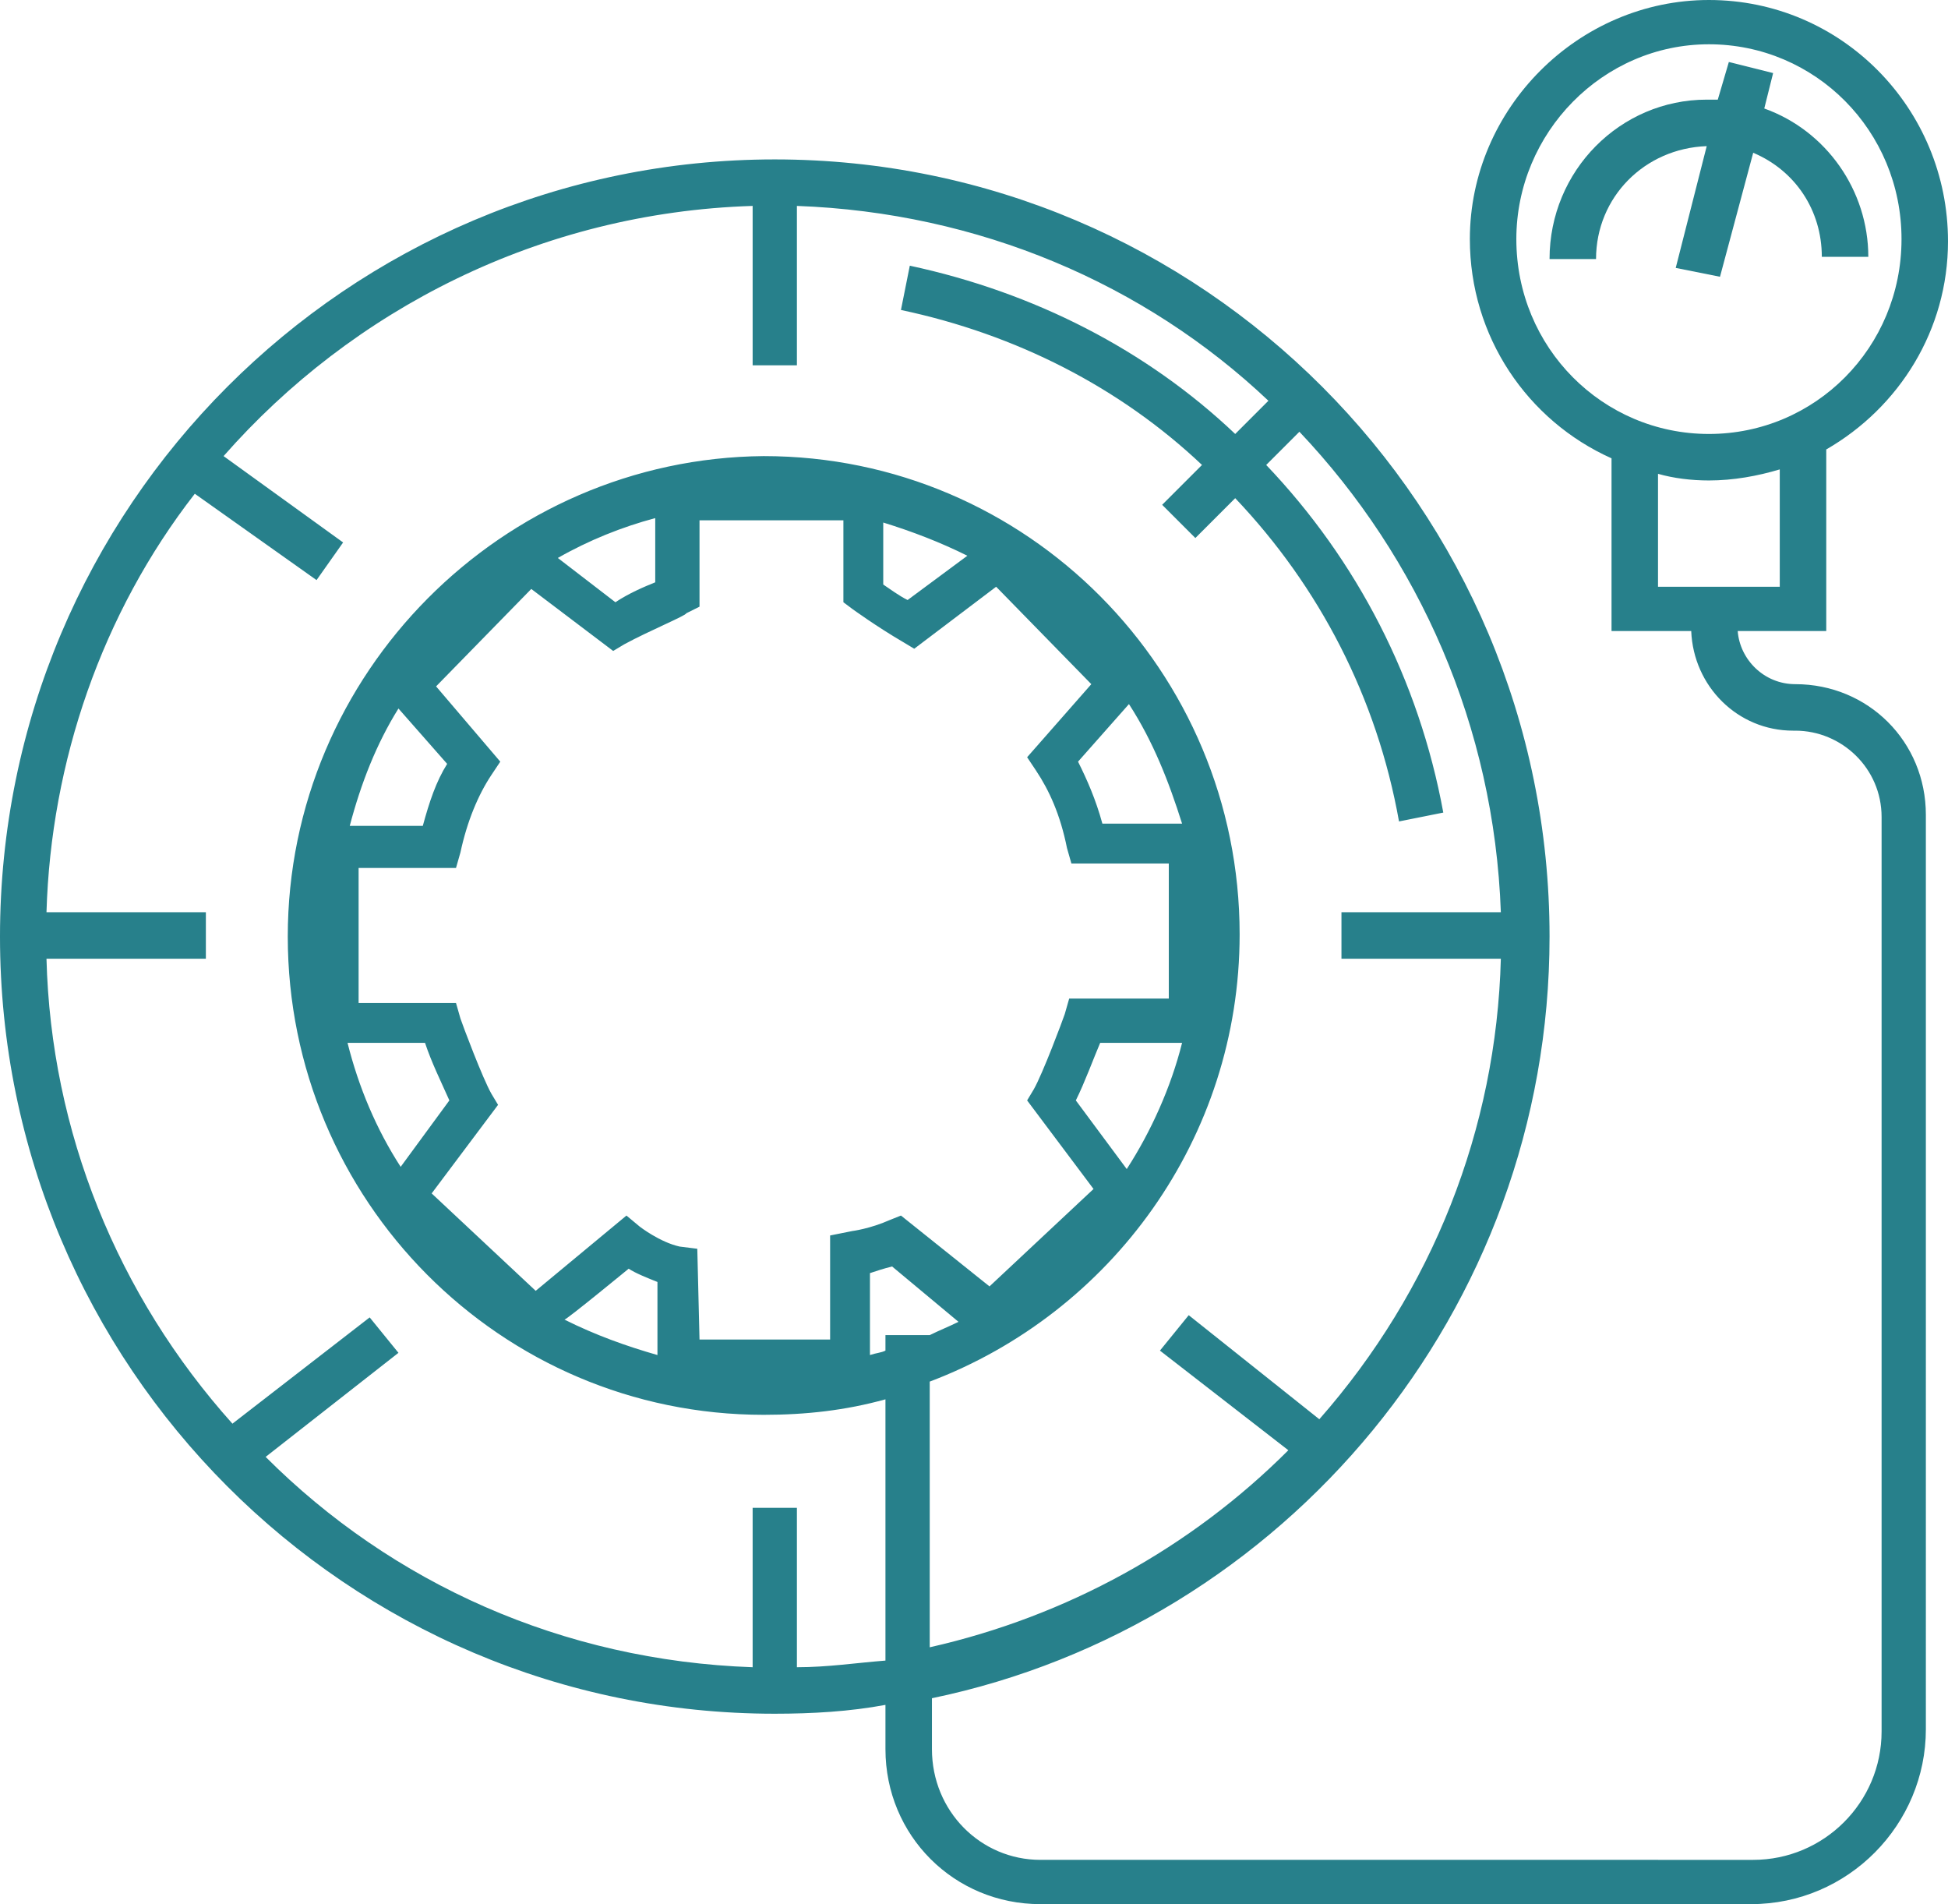 <?xml version="1.0" encoding="utf-8"?>
<!-- Generator: Adobe Illustrator 27.0.0, SVG Export Plug-In . SVG Version: 6.00 Build 0)  -->
<svg version="1.1" id="Layer_1" xmlns="http://www.w3.org/2000/svg" xmlns:xlink="http://www.w3.org/1999/xlink" x="0px" y="0px"
	 viewBox="0 0 88 86" style="enable-background:new 0 0 88 86;" xml:space="preserve">
<style type="text/css">
	.st0{fill-rule:evenodd;clip-rule:evenodd;fill:#27808B;}
</style>
<g>
	<path class="st0" d="M28.4,57.3c0.3,0.2,0.8,0.4,1.3,0.6l0,3.3c-1.4-0.4-2.8-0.9-4.2-1.6C25.6,59.6,28.4,57.3,28.4,57.3z
		 M19.2,47.1c0.3,0.9,0.7,1.7,1.1,2.6l-2.2,3c-1.1-1.7-1.9-3.6-2.4-5.6L19.2,47.1L19.2,47.1z M18,32l2.2,2.5
		c-0.5,0.8-0.8,1.7-1.1,2.8l-3.3,0C16.3,35.4,17,33.6,18,32L18,32z M29.6,23.4l0,2.9c-0.5,0.2-1.2,0.5-1.8,0.9l-2.6-2
		C26.6,24.4,28.1,23.8,29.6,23.4L29.6,23.4z M41,27.1c-0.4-0.2-0.8-0.5-1.1-0.7l0-1.7v-1.1c1.3,0.4,2.6,0.9,3.8,1.5
		C43.7,25.1,41,27.1,41,27.1z M49.8,37.2c-0.3-1.1-0.7-2-1.1-2.8l2.3-2.6c1.1,1.7,1.8,3.5,2.4,5.4L49.8,37.2z M50.9,52.8l-2.3-3.1
		c0.4-0.8,0.8-1.9,1.1-2.6h3.7C52.9,49.1,52,51.1,50.9,52.8z M37.5,55.8l0,4.7h-5.9l-0.1-4.1l-0.8-0.1c-0.9-0.2-1.8-0.9-1.8-0.9
		l-0.6-0.5l-4.1,3.4l-4.7-4.4l3-4l-0.3-0.5c-0.4-0.7-1.3-3.1-1.4-3.4l-0.2-0.7h-4.4l0-6.1l4.4,0l0.2-0.7c0.3-1.4,0.8-2.6,1.4-3.5
		l0.4-0.6L19.7,31l4.3-4.4l3.7,2.8l0.5-0.3c1.1-0.6,2.8-1.3,2.8-1.4l0.6-0.3l0-3.9l6.5,0l0,3.7l0.4,0.3c0,0,1.1,0.8,2.3,1.5l0.5,0.3
		l3.7-2.8l4.3,4.4l-2.9,3.3l0.4,0.6c0.6,0.9,1.1,2,1.4,3.5l0.2,0.7l4.4,0l0,6.1H49l-0.7,0l-0.2,0.7c-0.1,0.3-1,2.7-1.4,3.4l-0.3,0.5
		l3,4l-4.7,4.4l-4-3.2l-0.5,0.2c-0.9,0.4-1.7,0.5-1.7,0.5L37.5,55.8L37.5,55.8z M40,60.3V61c-0.2,0.1-0.4,0.1-0.7,0.2l0-3.7
		c0.3-0.1,0.6-0.2,1-0.3l3,2.5c-0.4,0.2-0.9,0.4-1.3,0.6H40z M36,75.3v-7.2H34v7.2c-8.6-0.3-16.3-3.8-22-9.5l6-4.7l-1.3-1.6
		l-6.2,4.8c-5.2-5.8-8.2-13.2-8.4-21h7.2v-2.1H2.1c0.2-6.8,2.5-13.5,6.7-18.9l5.5,3.9l1.2-1.7l-5.4-3.9C15.9,14,24.4,9.6,34,9.3v7.2
		H36V9.3c8.2,0.3,15.7,3.5,21.3,8.8l-1.5,1.5c-4-3.8-9.1-6.4-14.7-7.6l-0.4,2c5.2,1.1,9.9,3.5,13.6,7l-1.8,1.8l1.5,1.5l1.8-1.8
		c3.8,4,6.4,9,7.4,14.6l2-0.4c-1.1-6-3.9-11.4-8-15.7l1.5-1.5c5.4,5.7,8.8,13.3,9.1,21.7h-7.2v2.1h7.2c-0.2,7.7-3.1,15-8.2,20.8
		l-5.9-4.7l-1.3,1.6l5.8,4.5c-4.4,4.4-10,7.5-16.2,8.9v-12c8.2-3.1,14-11,14-20.2c0-11.9-9.6-21.6-21.5-21.6
		C22.7,20.7,13,30.4,13,42.3c0,11.9,9.6,21.6,21.5,21.6c1.9,0,3.7-0.2,5.5-0.7v11.8C38.7,75.1,37.4,75.3,36,75.3L36,75.3z
		 M74.9,21.4c0.7,0.2,1.5,0.3,2.3,0.3c1.1,0,2.2-0.2,3.2-0.5v5.3h-5.5V21.4z M68.5,10.8c0-4.8,3.9-8.8,8.7-8.8s8.7,3.9,8.7,8.8
		s-3.9,8.8-8.7,8.8C72.4,19.6,68.5,15.7,68.5,10.8z M81.1,30.9L81.1,30.9c-1.4,0-2.5-1.1-2.6-2.4h4v-8.2c3.3-1.9,5.5-5.4,5.5-9.4
		C88,4.9,83.2,0,77.2,0c-5.9,0-10.8,4.9-10.8,10.8c0,4.4,2.6,8.2,6.4,9.9v7.8h3.6C76.5,31,78.5,33,81,33h0.1c2.1,0,3.9,1.7,3.9,3.9
		v41.3c0,3.2-2.6,5.8-5.8,5.8H47c-2.7,0-4.9-2.2-4.9-5v-2.3C58,73.4,70,59.2,70,42.3C70,22.9,54.3,7.2,35,7.2S0,22.9,0,42.3
		c0,19.4,15.7,35.1,35,35.1c1.7,0,3.4-0.1,5-0.4V79c0,3.9,3.1,7,7,7h32.1c4.4,0,7.9-3.6,7.9-7.9V36.8C87,33.5,84.4,30.9,81.1,30.9
		L81.1,30.9z"/>
	<path class="st0" d="M77.7,12.5l1.5-5.6c1.9,0.8,3.1,2.6,3.1,4.7h2.1c0-3-1.9-5.7-4.7-6.7l0.4-1.6l-2-0.5l-0.5,1.7
		c-0.2,0-0.3,0-0.5,0c-3.9,0-7.1,3.2-7.1,7.2h2.1c0-2.8,2.2-5,5-5.1l-1.4,5.5L77.7,12.5"/>
</g>
</svg>
